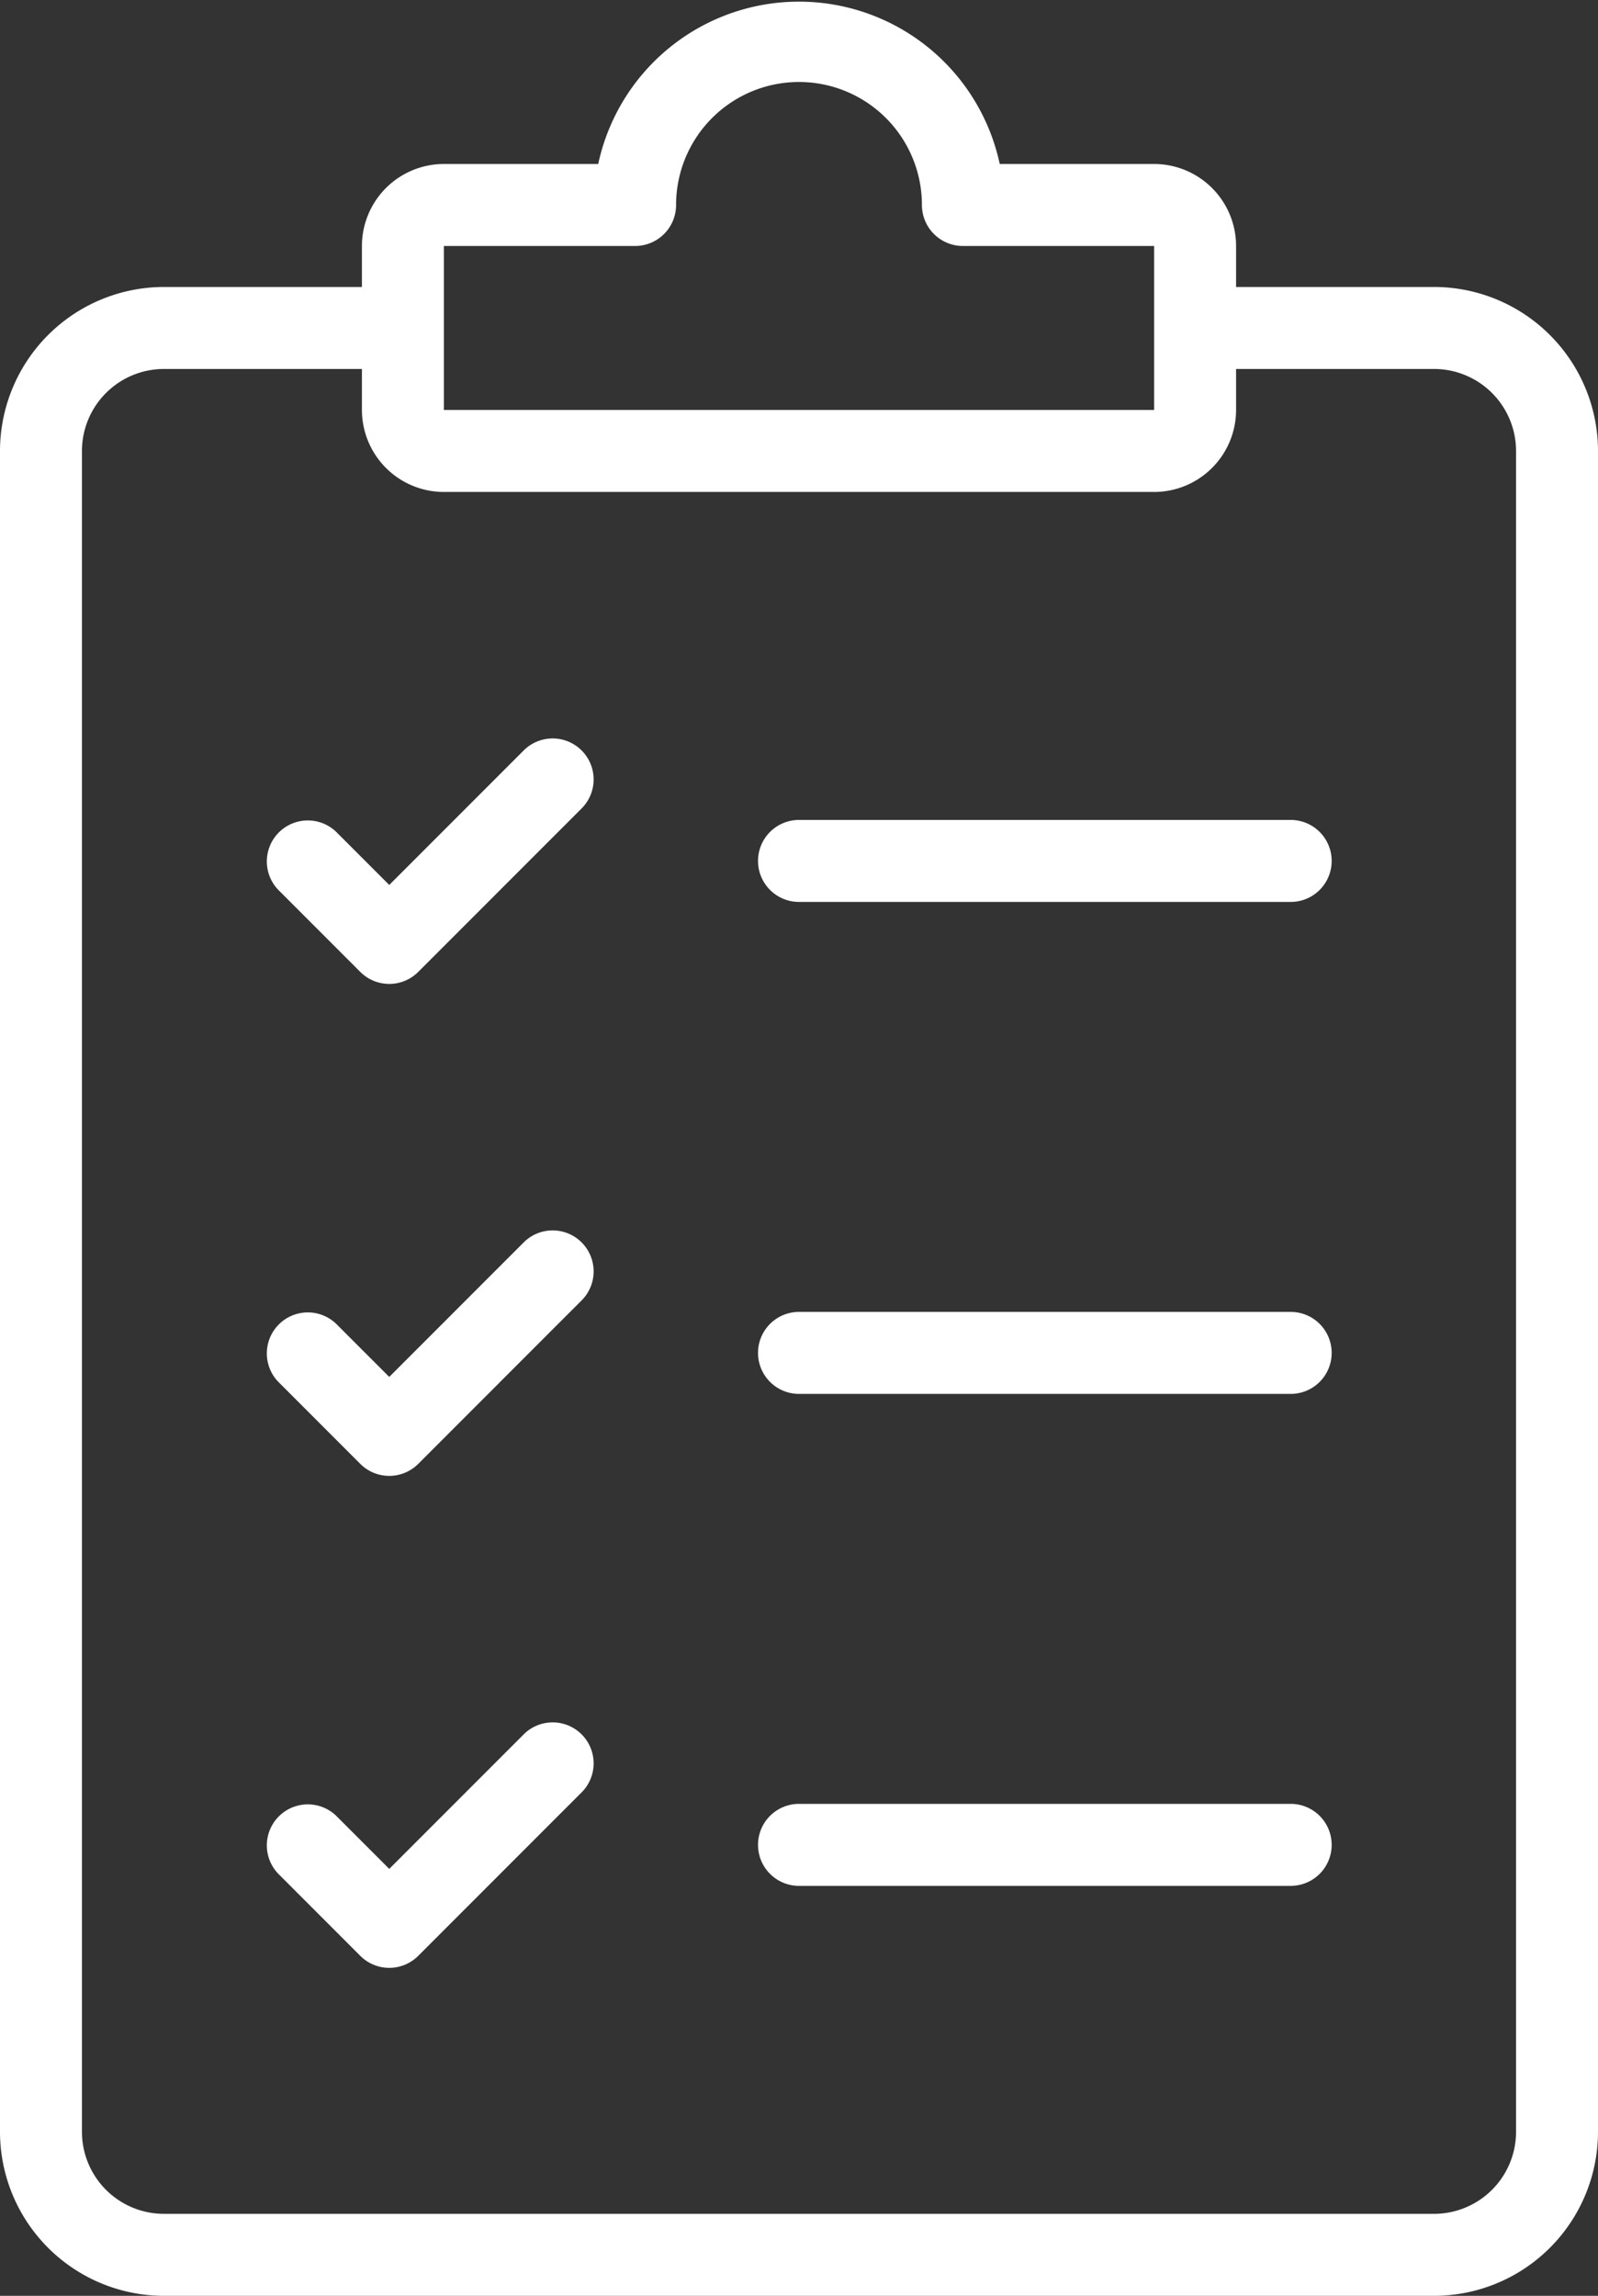 <?xml version="1.0" encoding="UTF-8" standalone="no"?><svg xmlns="http://www.w3.org/2000/svg" xmlns:xlink="http://www.w3.org/1999/xlink" fill="#ffffff" height="56" preserveAspectRatio="xMidYMid meet" version="1" viewBox="12.5 4.0 39.0 56.0" width="39" zoomAndPan="magnify"><rect x="12.5" y="4.0" width="39.0" height="56.0" fill="#333333" stroke="none"/><g id="change1_1"><path d="M25.293,22.293,22,25.586l-1.293-1.293A1.0 1,0,0,0,19.293,25.707l2,2a1.0 1,0,0,0,1.414,0l4-4A1,1,0,0,0,25.293,22.293Z"/></g><g id="change1_2"><path d="M25.293,34.293,22,37.586l-1.293-1.293A1.0 1,0,0,0,19.293,37.707l2,2a1.0 1,0,0,0,1.414,0l4-4A1,1,0,0,0,25.293,34.293Z"/></g><g id="change1_3"><path d="M25.293,46.293,22,49.586l-1.293-1.293A1.0 1,0,0,0,19.293,49.707l2,2a1.0 1,0,0,0,1.414,0l4-4A1,1,0,0,0,25.293,46.293Z"/></g><g id="change1_4"><path d="M31,25a1.0 1,0,0,0,1,1H44a1,1,0,0,0,0-2H32A1.0 1,0,0,0,31,25Z"/></g><g id="change1_5"><path d="M44,36H32a1,1,0,0,0,0,2H44A1,1,0,0,0,44,36Z"/></g><g id="change1_6"><path d="M44,48H32a1,1,0,0,0,0,2H44A1,1,0,0,0,44,48Z"/></g><g id="change1_7"><path d="M40.667,8H36.899a5.011,5.011,0,0,0-9.799 0L23.333,8a2.002,2.002,0,0,0-2,2v1H16.5a4.004,4.004,0,0,0-4,4V56a4.004,4.004,0,0,0,4,4h31a4.004,4.004,0,0,0,4-4V15a4.004,4.004,0,0,0-4-4H42.667V10A2.002,2.002,0,0,0,40.667,8ZM23.333,10H28a1.0 1,0,0,0,1-1,3,3,0,0,1,6,0A1.0 1,0,0,0,36,10h4.667v4H23.333ZM47.5,13a2.002,2.002,0,0,1,2,2V56a2.002,2.002,0,0,1-2,2h-31a2.002,2.002,0,0,1-2-2V15a2.002,2.002,0,0,1,2-2h4.833v1a2.002,2.002,0,0,0,2,2H40.667a2.002,2.002,0,0,0,2-2V13Z"/></g></svg>